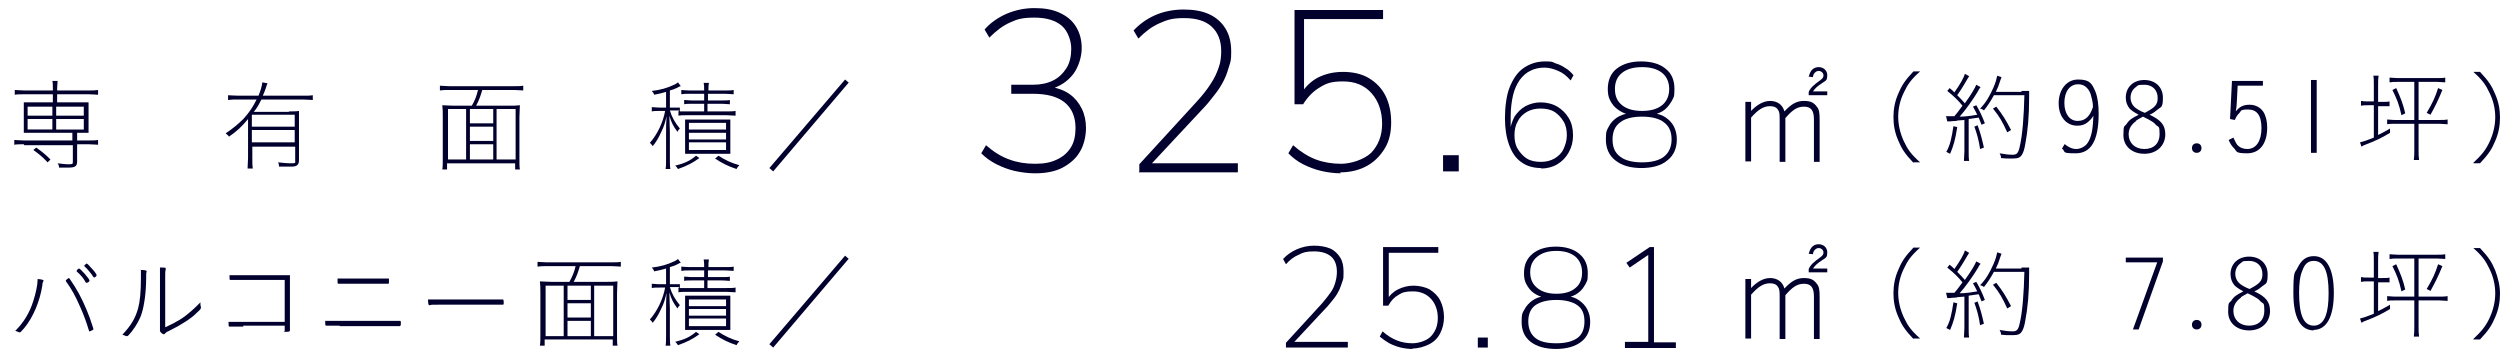 <?xml version="1.0" encoding="UTF-8"?>
<svg id="_レイヤー_2" data-name=" レイヤー 2" xmlns="http://www.w3.org/2000/svg" version="1.1" viewBox="0 0 525.1 74.6">
  <defs>
    <style>
      .cls-1 {
        fill: #02012e;
        stroke-width: 0px;
      }
    </style>
  </defs>
  <path class="cls-1" d="M5,30.3c-.8,0-1.4,0-2,.1v-1c.5,0,1.1.1,2,.1h10.2v-1.6H6.6c-.6,0-1.1,0-1.6,0,0-.5,0-.8,0-1.3v-3.7c0-.5,0-.8,0-1.4.5,0,.9,0,1.6,0h4.5v-1.7h-6c-.8,0-1.4,0-2,.1v-1c.5,0,1.1.1,2,.1h6v-.3c0-.9,0-1.3-.1-1.7h1.1c0,.5-.1,1-.1,1.7v.3h6.6c.9,0,1.4,0,2-.1v1c-.5,0-1.1-.1-2-.1h-6.6v1.7h5c.7,0,1.1,0,1.6,0,0,.5,0,.8,0,1.4v3.7c0,.5,0,.9,0,1.3-.5,0-1,0-1.6,0h-.8v1.6h2.4c.8,0,1.4,0,2-.1v1c-.5,0-1.2-.1-2-.1h-2.4v3.6c0,1-.4,1.3-1.8,1.3s-1.4,0-2,0c0-.4-.1-.6-.3-.9.9.1,1.5.2,2.3.2s.9,0,.9-.5v-3.5s-10.2,0-10.2,0ZM11,22.4h-5.2v1.9h5.2v-1.9h0ZM11,25h-5.2v2.2h5.2v-2.2h0ZM10,34.1c-1.1-1.2-1.9-1.8-3-2.6l.6-.5c1.3.9,2,1.5,3,2.5l-.7.7ZM17.6,24.3v-1.9h-5.8v1.9h5.8ZM17.6,27.2v-2.2h-5.8v2.2h5.8Z"/>
  <path class="cls-1" d="M60.6,23.4c1,0,1.6,0,2.2-.1,0,.6,0,1.3,0,2.4v7.9c0,1-.4,1.4-1.6,1.4s-1.6,0-2.6,0c0-.4,0-.5-.2-.9,1,.1,1.8.2,2.8.2s.8-.1.8-.6v-2.9h-9v2.4c0,1,0,1.6.1,2.2h-1.1c0-.8.1-1.4.1-2.2v-8.2c-1.3,1.6-2.4,2.6-4,3.7-.2-.3-.4-.4-.7-.7,1.5-1,2.6-1.9,3.8-3.1,1.3-1.5,1.9-2.4,2.7-4h-3.8c-.9,0-1.5,0-2.2.1v-1c.6,0,1.2.1,2.2.1h4.2c.4-1,.7-1.9.8-2.8l1.1.2c-.1.2-.2.4-.4,1.1-.2.5-.3.9-.6,1.5h8.4c.9,0,1.5,0,2.1-.1v1c-.6,0-1.3-.1-2.1-.1h-8.7c-.5,1-.9,1.8-1.6,2.6h7.5ZM61.9,26.6v-2.5h-9v2.5h9ZM61.9,29.9v-2.6h-9v2.6h9Z"/>
  <path class="cls-1" d="M94.3,18.9c-.8,0-1.3,0-1.9.1v-1c.5,0,1.1.1,1.9.1h13.7c.8,0,1.4,0,1.9-.1v1c-.5,0-1.2-.1-1.9-.1h-6.7c-.4,1.3-.6,2-1.3,3.3h6.8c1.1,0,1.7,0,2.4-.1,0,.7-.1,1.4-.1,2.5v8.7c0,1.2,0,1.8.1,2.3h-1v-1.3h-14.3v1.3h-1c.1-.6.1-1.1.1-2.4v-8.6c0-1,0-1.7-.1-2.5.7,0,1.3.1,2.4.1h3.8c.6-1,1-2,1.3-3.3,0,0-6.2,0-6.2,0ZM97.9,22.9h-3.8v10.6h3.8v-10.6ZM103.6,22.9h-4.9v3h4.9s0-3,0-3ZM103.6,26.6h-4.9v3h4.9s0-3,0-3ZM98.7,33.5h4.9v-3.2h-4.9s0,3.2,0,3.2ZM108.3,33.5v-10.6h-4v10.6h4Z"/>
  <path class="cls-1" d="M142.7,23.2c-.3,0-.7,0-1.3,0h-.7c.4,1.4,1.1,2.6,2.1,3.8-.2.2-.4.4-.5.7-.9-1.2-1.3-2-1.7-3.4,0,1.5.1,2.4.1,3.4v5.5c0,1.1,0,1.7.1,2.3h-1c.1-.6.1-1.2.1-2.3v-5.3c0-1,0-2.1.1-3.5-.3,1.3-.5,2.1-1.1,3.3-.6,1.3-1,2-1.8,3-.2-.3-.3-.4-.6-.7,1.6-1.8,2.8-4.4,3.2-6.7h-1c-.8,0-1.3,0-1.8.1v-.9c.5,0,.9.1,1.8.1h1.2v-3.3c-1.1.3-1.4.4-2.5.6-.1-.4-.3-.5-.5-.8,1.8-.2,3.2-.6,4.7-1.3.4-.2.6-.3.8-.5l.6.8c-.2,0-.5.2-.9.4-.4.2-.7.3-1.4.5v3.6h.7c.7,0,1,0,1.4,0v.8c.4,0,.9,0,1.6,0h3.5v-1.6h-2.5c-.8,0-1.3,0-1.7.1v-.9c.5,0,.9.1,1.7.1h2.5v-1.4h-3.1c-.8,0-1.2,0-1.7.1v-.9c.4,0,.9.1,1.7.1h3.1c0-.7,0-1.1-.1-1.6h1.1c-.1.5-.1.9-.1,1.6h3.6c.7,0,1.2,0,1.7-.1v.9c-.5,0-1-.1-1.8-.1h-3.6v1.4h2.8c.9,0,1.4,0,1.8-.1v.9c-.5,0-.9-.1-1.8-.1h-2.9v1.6h4c.8,0,1.4,0,1.9-.1v1c-.6,0-1.1-.1-1.9-.1h-8.3c-.8,0-1.3,0-1.8.1v-.9h0ZM146.9,33.2c-1.4,1-2.5,1.6-4.5,2.3-.2-.3-.3-.5-.6-.7,2-.5,3.1-1,4.4-2.1l.7.5h0ZM143.9,27c0-1,0-1.5,0-1.9.5,0,1,0,1.8,0h5.9c.8,0,1.3,0,1.8,0,0,.4,0,.8,0,1.9v3.3c0,1.2,0,1.5,0,2-.5,0-1,0-1.7,0h-6c-1.1,0-1.4,0-1.8,0,0-.4,0-1,0-1.9v-3.4h0ZM144.7,27.2h7.8v-1.4h-7.8v1.4ZM144.7,29.3h7.8v-1.4h-7.8v1.4ZM144.7,31.5h7.8v-1.6h-7.8v1.6ZM150.9,32.7c1.4.9,2.6,1.5,4.4,2-.3.3-.4.4-.6.8-1.8-.6-3-1.2-4.5-2.2,0,0,.6-.5.6-.5Z"/>
  <path class="cls-1" d="M178.3,17.3l-15.9,18.7-.8-.7,15.9-18.6s.8.7.8.7Z"/>
  <path class="cls-1" d="M401.9,34.2c-1.8-1.9-2.5-3-3.2-4.7-.7-1.6-1-3.2-1-4.9s.3-3.3,1-4.9c.7-1.7,1.4-2.8,3.2-4.7h1.4c-1.9,1.7-2.6,2.7-3.4,4.4-.8,1.6-1.2,3.4-1.2,5.1s.4,3.5,1.2,5.2c.8,1.7,1.5,2.7,3.4,4.4h-1.4Z"/>
  <path class="cls-1" d="M408.7,24.4c.3,0,.4,0,.7,0s.4,0,1.1,0c.8-.9,1.3-1.7,1.7-2.2-1-1.2-1.7-1.9-3.2-3.1l.5-.6c.5.4.7.6,1,.9,1.2-1.7,2-3.1,2.2-3.9l.9.5c-.1.2-.4.6-.9,1.5-.4.7-.9,1.5-1.6,2.5.7.7.9.9,1.6,1.7,1.5-2.1,2.1-3.2,2.4-3.9l.9.5c-.2.3-.4.5-.5.8-1,1.7-2.8,4.2-3.9,5.4,1.3,0,2.5-.2,3.7-.4-.4-.8-.5-1-.9-1.7l.7-.3c.7,1.2,1.2,2.2,1.8,3.8l-.7.3c-.3-.7-.4-1-.6-1.5-.8.1-1.5.2-2.1.3v6.8c0,.8,0,1.5.1,2h-1.1c0-.6.1-1.2.1-2v-6.6c-1.3.1-1.6.1-1.7.2-.8,0-1.3.1-1.3.1,0,0-.3,0-.6,0l-.2-.9h0ZM411.1,26.7c-.4,2.6-.8,4-1.5,5.6l-.8-.4c.8-1.4,1.1-2.8,1.5-5.4,0,0,.8.2.8.2ZM415.4,26.4c.6,1.6.9,2.8,1.3,4.6l-.8.3c-.3-2-.7-3.3-1.2-4.7l.7-.3h0ZM424.6,19.1c.8,0,1.2,0,1.6,0,0,.4,0,.8,0,1.3,0,4.1-.3,7.2-.8,9.8-.2,1.2-.4,1.7-.6,2.1-.4.8-.9,1-2.1,1s-1.5,0-2.4-.1c0-.4-.1-.6-.3-1,1.1.2,1.9.3,2.7.3s1.2-.2,1.5-1.6c.6-2.4.9-6.5,1-10.9h-6.4c-.7,1.3-1.3,2.2-2.1,3.2-.2-.2-.4-.3-.8-.4,1.2-1.2,2-2.6,2.8-4.4.5-1.2.6-1.6.8-2.5l.9.3c-.1.3-.2.5-.6,1.7-.1.4-.3.7-.6,1.4h5.4ZM421.6,27.8c-1-2.2-1.6-3.3-3-5l.7-.4c1.4,1.8,2,2.8,3.1,4.9l-.8.5Z"/>
  <path class="cls-1" d="M433.7,30.3c.9.7,1.6,1,2.4,1s1.9-.5,2.4-1.3c.8-1.2,1.1-2.9,1.2-5.7-.4.7-.7.9-1.1,1.3-.7.6-1.4.8-2.3.8-2.3,0-3.9-1.9-3.9-4.7s1.6-5,4.1-5,2.9.9,3.6,2.5c.5,1.2.7,2.8.7,4.7,0,5.6-1.6,8.3-4.8,8.3s-2-.3-2.9-1l.6-1h0ZM439.6,22.6h0c0,0,0-.1,0-.3,0-.8-.3-1.9-.5-2.6-.5-1.3-1.4-2-2.6-2-1.8,0-2.9,1.6-2.9,3.9s1.1,3.8,2.8,3.8,2.6-1.1,3.2-2.9h0s0,0,0,0Z"/>
  <path class="cls-1" d="M454.8,28.2c0,2.4-1.8,4.1-4.4,4.1s-4.4-1.6-4.4-3.9.2-1.7.7-2.4c.5-.8,1.1-1.2,2.5-1.9-1.1-.6-1.5-.9-1.9-1.3-.5-.6-.8-1.4-.8-2.3,0-2.2,1.6-3.7,3.9-3.7s3.9,1.5,3.9,3.7-.4,1.9-1.1,2.5c-.5.4-.8.7-1.7,1.1,2.4,1.1,3.3,2.2,3.3,4.1h0ZM448.7,25.4c-1.1.8-1.6,1.7-1.6,2.8,0,1.8,1.3,3.1,3.3,3.1s3.2-1.2,3.2-3.1-.2-1.4-.8-2c-.4-.5-.8-.7-1.5-1.1-.4-.2-1.2-.6-1.2-.6-.7.4-1.1.6-1.4.8h0ZM453.2,20.6c0-1.7-1.1-2.8-2.8-2.8s-1.3.2-1.8.5c-.7.5-1.1,1.3-1.1,2.2s.4,1.8,1.4,2.4c.4.3,1.5.8,1.6.8,2.1-1.1,2.7-1.7,2.7-3.1h0Z"/>
  <path class="cls-1" d="M462.4,31.1c0,.6-.4,1-1,1s-1-.4-1-1,.4-1,1-1,1,.4,1,1Z"/>
  <path class="cls-1" d="M475.5,18h-5.5l-.2,3.8c0,.3-.1,1.1-.2,1.6.8-1,1.6-1.4,2.9-1.4s2.3.6,2.9,1.5c.5.8.8,1.9.8,3.3,0,3.4-1.6,5.4-4.2,5.4s-2.1-.4-2.8-1.1c-.4-.4-.7-.8-1.1-1.7l1-.5c.4.8.5,1.1.8,1.5.5.6,1.3.9,2.1.9,1.9,0,3-1.7,3-4.4s-1-3.9-2.8-3.9-1.4.3-1.9.8c-.4.4-.6.7-.9,1.4l-1-.2.4-8h6.5v1h0Z"/>
  <path class="cls-1" d="M486.6,16.8v15.3h-1.2v-15.3h1.2Z"/>
  <path class="cls-1" d="M499.4,28.4c1-.5,1.4-.7,2.6-1.4v.9c-1.8,1.1-3.1,1.7-5.2,2.5-.3.1-.3.1-.8.4l-.3-.9c.8-.2,1.4-.4,2.9-1v-6.8h-1c-.8,0-1.2,0-1.7.1v-1c.5.1.9.1,1.7.1h1v-3.6c0-.8,0-1.3-.1-1.8h1.1c-.1.6-.1,1.1-.1,1.8v3.7h.7c.9,0,1.3,0,1.7-.1v1c-.5,0-1,0-1.7,0h-.7v6.4h0ZM503.6,17.2c-.8,0-1.2,0-1.7.1v-1c.5,0,1,.1,1.7.1h8.3c.7,0,1.2,0,1.7-.1v1c-.5,0-.9-.1-1.7-.1h-3.9v8h4.4c.8,0,1.2,0,1.7-.1v1c-.6,0-1-.1-1.7-.1h-4.4v5.5c0,.9,0,1.4.1,2.1h-1.1c.1-.7.1-1.3.1-2.1v-5.5h-4c-.7,0-1.2,0-1.7.1v-1c.5,0,.9.1,1.7.1h4v-8h-3.5,0ZM503.3,18.5c.9,2,1.4,3.2,1.9,5.3l-.8.4c-.5-2.3-1-3.5-1.9-5.3l.8-.4h0ZM513,18.9c-.9,2.2-1.5,3.4-2.5,5.2l-.8-.4c1.2-2,1.8-3.3,2.4-5.2l.9.4h0Z"/>
  <path class="cls-1" d="M519.5,34.2c1.8-1.7,2.6-2.7,3.4-4.4s1.2-3.5,1.2-5.2-.4-3.5-1.2-5.1c-.8-1.7-1.5-2.7-3.4-4.4h1.4c1.8,1.9,2.5,3,3.2,4.7.7,1.6,1,3.2,1,4.9s-.3,3.3-1,4.9c-.7,1.7-1.4,2.8-3.2,4.7h-1.4,0Z"/>
  <g>
    <path class="cls-1" d="M9.1,58.9c0,0,0,.1,0,.2-.1.2-.2.3-.2.8-.5,3.3-1.9,6.7-3.8,9-.6.7-.8.9-.9.9s-.1,0-.2,0c-.2-.1-.4-.2-.8-.3,1.7-1.7,3-3.7,3.8-6.3.5-1.5.9-3.4.9-4.4v-.2c1,.1,1.3.2,1.3.4h0ZM19.6,69.1c0,.1,0,.2-.3.3-.2.1-.4.2-.5.2s-.1,0-.1-.1c-.6-2-1.1-3.3-1.8-4.9-1.1-2.5-1.8-3.8-3.1-5.6,0,0,0,0,0,0,0,0,0-.1.2-.3.1-.1.4-.3.4-.3,0,0,.1,0,.2.1,1.6,2.3,2.5,4,3.6,6.6.5,1.2.8,2,1.4,3.9h0c0,0,0,0,0,0ZM16.6,56.4c.3,0,2.2,2.2,2.2,2.5s-.4.5-.6.5-.1,0-.2-.1c-.5-.9-.9-1.4-1.9-2.3,0,0,0,0,0-.1,0-.2.4-.5.5-.5h0ZM18.1,55.3c.1,0,.3.1,1,.9.6.6,1.2,1.4,1.2,1.6s-.4.5-.5.5-.3-.2-.5-.6c-.4-.5-1.1-1.4-1.5-1.7,0,0-.1-.1-.1-.2,0-.1.4-.4.5-.4Z"/>
    <path class="cls-1" d="M30.8,56.9s0,.1,0,.2c-.1.2-.1.4-.1,1.3,0,2.9-.4,5.7-.9,7.3-.4,1.4-1.2,2.7-2.1,3.9-.6.7-.8,1-1,1s-.1,0-.2,0c-.1,0-.4-.2-.8-.3,1.8-1.9,2.7-3.4,3.3-5.5.4-1.5.6-3.4.6-6.5s0-1.1-.1-1.6c1,0,1.3.1,1.3.3h0ZM34.8,68.7c2.4-1.1,3.7-1.9,5.3-3.3.7-.6,1.2-1.1,2-1.9v.3c0,.3,0,.4.1.7,0,.1,0,.2,0,.2,0,.2-.4.6-1.4,1.5-.8.7-1.7,1.3-2.9,2-.4.3-1.3.7-2.6,1.4-.3.1-.5.3-.7.5,0,.1-.1.1-.2.1-.3,0-.8-.5-.8-.7s0-.2,0-.3c0-.2,0-.5,0-1v-10.2c0-1.1,0-1.4,0-1.8.2,0,.3,0,.6,0,.5,0,.6,0,.6.2s0,0,0,.3c-.1.3-.1.4-.1,1.4v10.6h0Z"/>
    <path class="cls-1" d="M51.1,68.6c-1.3,0-2.3,0-2.6,0-.1,0-.3,0-.3,0-.2,0-.2-.2-.2-1,.7,0,1.1,0,3.1,0h8.7v-8.8h-9.3c-1.1,0-1.7,0-1.8,0-.1,0-.2,0-.3,0-.2,0-.2-.1-.2-1,.6,0,1,0,2.3,0h8.2c.8,0,1.3,0,2.2,0,0,.7,0,1.2,0,2.2v7.2c0,.7,0,.8,0,2.2,0,.2-.1.3-.9.3s-.2,0-.2-.2v-1.1h-8.7Z"/>
    <path class="cls-1" d="M71.3,68.4c-1.4,0-2.4,0-2.8,0h0c-.2,0-.2-.2-.2-1,.7,0,1.1,0,3.1,0h10.3c1.3,0,2,0,2.1,0,0,0,.1,0,.1,0h.2s0,0,0,0c0,0,.1.1.1.4,0,.4,0,.6-.2.7,0,0,0,0,0,0,0,0-.1,0-.1,0,0,0-.2,0-.5,0,0,0-.4,0-.8,0,0,0-11.2,0-11.2,0ZM79.1,58.5c1.2,0,1.8,0,2.5,0,.1,0,.1,0,.1.3,0,.5,0,.8-.1.8h-2.4s-6.3,0-6.3,0c-.7,0-1.5,0-1.7,0,0,0-.1,0-.1,0-.1,0-.2,0-.2-.4,0-.2,0-.4,0-.7.6,0,1,0,2.3,0h6.1,0Z"/>
    <path class="cls-1" d="M102.3,62.9c2,0,2.5,0,3.3,0h0c.1,0,.2.1.2.6s0,.5-.3.5-.2,0-.3,0c-.3,0-1,0-3,0h-10.2c-1.1,0-1.5,0-1.7.1,0,0-.2,0-.2,0-.1,0-.2-.5-.2-1.2.5,0,1.1,0,2.2,0h10.1,0Z"/>
    <path class="cls-1" d="M114.8,55.9c-.8,0-1.3,0-1.9.1v-1c.5,0,1.1.1,1.9.1h13.7c.8,0,1.4,0,1.9-.1v1c-.5,0-1.2-.1-1.9-.1h-6.7c-.4,1.3-.6,2-1.3,3.3h6.8c1.1,0,1.7,0,2.4-.1,0,.7-.1,1.4-.1,2.5v8.7c0,1.2,0,1.8.1,2.3h-1v-1.3h-14.3v1.3h-1c.1-.6.1-1.1.1-2.4v-8.6c0-1.1,0-1.7-.1-2.5.7,0,1.3.1,2.4.1h3.8c.6-1.1,1-2,1.3-3.3,0,0-6.2,0-6.2,0ZM118.4,60h-3.8v10.6h3.8v-10.6ZM124.1,60h-4.9v3h4.9v-3ZM124.1,63.7h-4.9v3h4.9v-3ZM119.2,70.6h4.9v-3.2h-4.9v3.2ZM128.8,70.6v-10.6h-4v10.6h4Z"/>
    <path class="cls-1" d="M142.7,60.3c-.3,0-.7,0-1.3,0h-.7c.4,1.4,1.1,2.6,2.1,3.8-.2.2-.4.4-.5.7-.9-1.2-1.3-2-1.7-3.4,0,1.5.1,2.4.1,3.4v5.5c0,1.1,0,1.7.1,2.3h-1c.1-.6.1-1.2.1-2.3v-5.3c0-1,0-2.1.1-3.5-.3,1.3-.5,2.1-1.1,3.3-.6,1.3-1,2-1.8,3-.2-.3-.3-.4-.6-.7,1.6-1.8,2.8-4.4,3.2-6.7h-1c-.8,0-1.3,0-1.8.1v-.9c.5,0,.9.1,1.8.1h1.2v-3.3c-1.1.3-1.4.4-2.5.6-.1-.4-.3-.5-.5-.8,1.8-.2,3.2-.6,4.7-1.3.4-.2.6-.3.8-.5l.6.8c-.2,0-.5.2-.9.4-.4.2-.7.3-1.4.5v3.6h.7c.7,0,1,0,1.4,0v.8c.4,0,.9,0,1.6,0h3.5v-1.6h-2.5c-.8,0-1.3,0-1.7.1v-.9c.5,0,.9.1,1.7.1h2.5v-1.4h-3.1c-.8,0-1.2,0-1.7.1v-.9c.4,0,.9.1,1.7.1h3.1c0-.7,0-1.1-.1-1.6h1.1c-.1.5-.1.9-.1,1.6h3.6c.7,0,1.2,0,1.7-.1v.9c-.5,0-1-.1-1.8-.1h-3.6v1.4h2.8c.9,0,1.4,0,1.8-.1v.9c-.5,0-.9-.1-1.8-.1h-2.9v1.6h4c.8,0,1.4,0,1.9-.1v1c-.6,0-1.1-.1-1.9-.1h-8.3c-.8,0-1.3,0-1.8.1v-.9h0ZM146.9,70.2c-1.4,1-2.5,1.6-4.5,2.3-.2-.3-.3-.5-.6-.7,2-.5,3.1-1,4.4-2.1l.7.5h0ZM143.9,64c0-1.1,0-1.5,0-1.9.5,0,1,0,1.8,0h5.9c.8,0,1.3,0,1.8,0,0,.4,0,.8,0,1.9v3.3c0,1.2,0,1.5,0,2-.5,0-1,0-1.7,0h-6c-1,0-1.4,0-1.8,0,0-.4,0-1,0-1.9v-3.4h0ZM144.7,64.3h7.8v-1.4h-7.8v1.4ZM144.7,66.3h7.8v-1.4h-7.8v1.4ZM144.7,68.5h7.8v-1.6h-7.8v1.6ZM150.9,69.7c1.4.9,2.6,1.5,4.4,2-.3.3-.4.4-.6.8-1.8-.6-3-1.2-4.5-2.2,0,0,.6-.5.6-.5Z"/>
  </g>
  <path class="cls-1" d="M178.3,54.3l-15.9,18.7-.8-.7,15.9-18.6s.8.7.8.7Z"/>
  <path class="cls-1" d="M401.9,71.2c-1.8-1.9-2.5-3-3.2-4.7-.7-1.6-1-3.2-1-4.9s.3-3.3,1-4.9c.7-1.7,1.4-2.8,3.2-4.7h1.4c-1.9,1.7-2.6,2.7-3.4,4.4-.8,1.6-1.2,3.4-1.2,5.1s.4,3.5,1.2,5.2c.8,1.7,1.5,2.7,3.4,4.4h-1.4Z"/>
  <path class="cls-1" d="M408.7,61.5c.3,0,.4,0,.7,0s.4,0,1.1,0c.8-.9,1.3-1.7,1.7-2.2-1-1.2-1.7-1.9-3.2-3.1l.5-.6c.5.4.7.6,1,.9,1.2-1.7,2-3.1,2.2-3.9l.9.5c-.1.2-.4.6-.9,1.5-.4.7-.9,1.5-1.6,2.5.7.7.9.9,1.6,1.7,1.5-2.1,2.1-3.2,2.4-3.9l.9.5c-.2.3-.4.5-.5.8-1,1.7-2.8,4.2-3.9,5.4,1.3,0,2.5-.2,3.7-.4-.4-.8-.5-1-.9-1.7l.7-.3c.7,1.2,1.2,2.2,1.8,3.8l-.7.3c-.3-.7-.4-1-.6-1.5-.8.1-1.5.2-2.1.3v6.8c0,.8,0,1.5.1,2h-1.1c0-.6.1-1.2.1-2v-6.6c-1.3.1-1.6.1-1.7.2-.8,0-1.3.1-1.3.1,0,0-.3,0-.6,0l-.2-.9h0ZM411.1,63.7c-.4,2.6-.8,4-1.5,5.6l-.8-.4c.8-1.4,1.1-2.8,1.5-5.4l.8.2ZM415.4,63.4c.6,1.6.9,2.8,1.3,4.6l-.8.3c-.3-2-.7-3.3-1.2-4.7l.7-.3h0ZM424.6,56.2c.8,0,1.2,0,1.6,0,0,.4,0,.8,0,1.3,0,4.1-.3,7.2-.8,9.8-.2,1.2-.4,1.7-.6,2.1-.4.8-.9,1-2.1,1s-1.5,0-2.4-.1c0-.4-.1-.6-.3-1,1.1.2,1.9.3,2.7.3s1.2-.2,1.5-1.6c.6-2.4.9-6.5,1-10.9h-6.4c-.7,1.3-1.3,2.2-2.1,3.2-.2-.2-.4-.3-.8-.4,1.2-1.2,2-2.6,2.8-4.4.5-1.2.6-1.6.8-2.5l.9.3c-.1.3-.2.5-.6,1.7-.1.4-.3.7-.6,1.4h5.4ZM421.6,64.8c-1-2.2-1.6-3.3-3-5l.7-.4c1.4,1.8,2,2.8,3.1,4.9l-.8.5Z"/>
  <path class="cls-1" d="M454.3,54.1v.8l-5.1,14.3h-1.2l5.1-14.1h-6.6v-1h7.8Z"/>
  <path class="cls-1" d="M462.4,68.2c0,.6-.4,1-1,1s-1-.4-1-1,.4-1,1-1,1,.4,1,1Z"/>
  <path class="cls-1" d="M476.8,65.3c0,2.4-1.8,4.1-4.4,4.1s-4.4-1.6-4.4-3.9.2-1.7.7-2.4c.5-.8,1.1-1.2,2.5-1.9-1.1-.6-1.5-.9-1.9-1.3-.5-.6-.8-1.4-.8-2.3,0-2.2,1.6-3.7,3.9-3.7s3.9,1.5,3.9,3.7-.4,1.9-1.1,2.5c-.5.4-.8.7-1.7,1.1,2.4,1.1,3.3,2.2,3.3,4.1h0ZM470.7,62.5c-1.1.8-1.6,1.7-1.6,2.8,0,1.8,1.3,3.1,3.3,3.1s3.2-1.2,3.2-3.1-.2-1.4-.8-2c-.4-.5-.8-.7-1.5-1.1-.4-.2-1.2-.6-1.2-.6-.7.4-1.1.6-1.4.8h0ZM475.2,57.6c0-1.7-1.1-2.8-2.8-2.8s-1.3.2-1.8.5c-.7.5-1.1,1.3-1.1,2.2s.4,1.8,1.4,2.4c.4.3,1.5.8,1.6.8,2.1-1.1,2.7-1.7,2.7-3.1h0Z"/>
  <path class="cls-1" d="M486,69.4c-2.8,0-4.3-2.7-4.3-7.8s.3-4.1.9-5.4c.8-1.6,1.8-2.4,3.4-2.4,2.7,0,4.2,2.7,4.2,7.7s-1.5,7.8-4.3,7.8h0ZM486,54.8c-1.2,0-1.9.6-2.4,2-.5,1.1-.7,2.7-.7,4.7s.2,3.9.7,5.1c.5,1.2,1.3,1.8,2.4,1.8s2-.7,2.5-2.1c.4-1.1.6-2.6.6-4.8,0-4.5-1-6.7-3.1-6.7Z"/>
  <path class="cls-1" d="M499.4,65.4c1-.5,1.4-.7,2.6-1.4v.9c-1.8,1.1-3.1,1.7-5.2,2.5-.3.1-.3.1-.8.4l-.3-.9c.8-.2,1.4-.4,2.9-1v-6.8h-1c-.8,0-1.2,0-1.7.1v-1c.5.1.9.1,1.7.1h1v-3.6c0-.8,0-1.3-.1-1.8h1.1c-.1.6-.1,1.1-.1,1.8v3.7h.7c.9,0,1.3,0,1.7-.1v1c-.5,0-1,0-1.7,0h-.7v6.4ZM503.6,54.3c-.8,0-1.2,0-1.7.1v-1c.5,0,1,.1,1.7.1h8.3c.7,0,1.2,0,1.7-.1v1c-.5,0-.9-.1-1.7-.1h-3.9v8h4.4c.8,0,1.2,0,1.7-.1v1c-.6,0-1-.1-1.7-.1h-4.4v5.5c0,.9,0,1.4.1,2.1h-1.1c.1-.7.1-1.3.1-2.1v-5.5h-4c-.7,0-1.2,0-1.7.1v-1c.5,0,.9.1,1.7.1h4v-8h-3.5,0ZM503.3,55.5c.9,2,1.4,3.2,1.9,5.3l-.8.4c-.5-2.3-1-3.5-1.9-5.3l.8-.4h0ZM513,55.9c-.9,2.2-1.5,3.4-2.5,5.2l-.8-.4c1.2-2,1.8-3.3,2.4-5.2l.9.4Z"/>
  <path class="cls-1" d="M519.5,71.2c1.8-1.7,2.6-2.7,3.4-4.4s1.2-3.5,1.2-5.2-.4-3.5-1.2-5.1c-.8-1.7-1.5-2.7-3.4-4.4h1.4c1.8,1.9,2.5,3,3.2,4.7.6,1.6,1,3.2,1,4.9s-.3,3.3-1,4.9c-.7,1.7-1.4,2.8-3.2,4.7h-1.4,0Z"/>
  <g>
    <g>
      <path class="cls-1" d="M270.1,73v-1l7.6-8.3c.7-.8,1.3-1.6,1.8-2.3.5-.7.8-1.4,1-2.2.2-.7.3-1.4.3-2.1,0-1.4-.4-2.5-1.2-3.2-.8-.7-2-1.1-3.6-1.1s-2.3.2-3.2.7c-1,.4-1.9,1.1-2.7,2l-.6-1.1c.7-.8,1.7-1.5,2.8-2s2.4-.8,3.7-.8,2.4.2,3.4.6c.9.4,1.6,1.1,2.1,1.9.5.8.7,1.8.7,3s0,1.3-.2,1.9c-.2.6-.4,1.2-.7,1.9-.3.6-.7,1.3-1.2,1.9s-1,1.3-1.7,2l-7,7.5v-.5h11.7v1.2h-13Z"/>
      <path class="cls-1" d="M296.8,73.3c-.9,0-1.7-.1-2.6-.3-.8-.2-1.6-.5-2.4-.9-.7-.4-1.4-.9-2-1.4l.6-1.1c1,.9,2,1.5,3,1.9,1,.4,2.1.6,3.3.6s3-.5,3.9-1.5c.9-1,1.4-2.2,1.4-3.8s-.5-3-1.4-4-2.2-1.6-3.8-1.6-2.2.2-3,.7c-.9.5-1.6,1.2-2.2,2.3h-1.1v-12.3h11.6v1.2h-10.4v9.9h-.4c.5-.9,1.3-1.7,2.3-2.2,1-.5,2.1-.8,3.3-.8s2.5.3,3.4.8c.9.6,1.7,1.3,2.2,2.3s.8,2.2.8,3.5-.3,2.4-.8,3.4-1.3,1.8-2.3,2.3-2.2.9-3.6.9h0Z"/>
      <path class="cls-1" d="M310.4,73v-2.1h2.1v2.1h-2.1Z"/>
      <path class="cls-1" d="M326.9,73.3c-2.3,0-4.1-.5-5.4-1.5-1.3-1-1.9-2.4-1.9-4.2s.2-1.9.6-2.6c.4-.8,1-1.4,1.7-1.9.7-.5,1.6-.8,2.5-.9v.3c-.9-.2-1.6-.5-2.3-1s-1.1-1.1-1.5-1.8-.5-1.5-.5-2.3c0-1.8.6-3.1,1.8-4.1,1.2-1,2.9-1.5,4.9-1.5s3.7.5,4.9,1.5c1.2,1,1.8,2.3,1.8,4.1s-.2,1.6-.5,2.3c-.4.7-.8,1.3-1.5,1.8-.6.5-1.4.8-2.3,1v-.3c1,.1,1.8.4,2.5.9s1.3,1.1,1.7,1.9c.4.8.6,1.6.6,2.6,0,1.8-.6,3.2-1.9,4.2-1.3,1-3.1,1.5-5.4,1.5h0ZM326.9,72.1c2,0,3.4-.4,4.4-1.1s1.5-1.9,1.5-3.5-.5-2.7-1.5-3.4-2.5-1.1-4.4-1.1-3.4.4-4.4,1.1-1.5,1.9-1.5,3.4.5,2.7,1.5,3.5,2.5,1.1,4.4,1.1h0ZM326.9,61.7c1.7,0,3.1-.4,4-1.2,1-.8,1.4-1.9,1.4-3.3s-.5-2.5-1.4-3.3c-1-.8-2.3-1.2-4-1.2s-3,.4-4,1.2c-1,.8-1.5,1.9-1.5,3.3s.5,2.5,1.5,3.3c1,.8,2.3,1.2,4,1.2Z"/>
      <path class="cls-1" d="M341.3,73v-1.2h4.9v-18.8h.8l-4.7,3.2-.7-1,4.9-3.3h.9v20h4.6v1.2h-10.7Z"/>
    </g>
    <path class="cls-1" d="M367.7,60.6c1.3-1.4,2.7-2.2,4.1-2.2s2.6.7,3,2.2c1.5-1.6,2.6-2.2,4.1-2.2s2.1.4,2.7,1.2c.5.6.6,1.2.6,2.9v8.7h-1.2v-8.9c0-1.9-.6-2.7-2.1-2.7s-2.5.8-3.9,2.4v9.2h-1.2v-8.7c0-1.3,0-1.8-.4-2.3-.3-.5-.9-.7-1.6-.7-1.4,0-2.5.7-4,2.4v9.2h-1.2v-12.5h1.2v1.9h0ZM383.8,57.2h-3.9v-.7c.4-.9,1.1-1.5,2.5-2.5.5-.4.6-.6.6-1s-.4-.9-1-.9-1.2.6-1.2,1.3h0c0,0-.9-.1-.9-.1,0,0,0-.1.1-.3.3-1.1,1-1.7,2-1.7s1.8.7,1.8,1.7-.2,1.1-1,1.6c-1.2.8-1.5,1.1-2,1.8h3v.8h0Z"/>
  </g>
  <g>
    <g>
      <path class="cls-1" d="M217.3,36.4c-1.4,0-2.8-.2-4.2-.5-1.3-.3-2.6-.8-3.8-1.4-1.2-.6-2.3-1.4-3.2-2.3l1-1.7c1.6,1.4,3.2,2.4,4.9,3,1.6.6,3.4.9,5.4.9s3.4-.3,4.6-.9c1.3-.6,2.2-1.4,2.9-2.5s1-2.5,1-4.1c0-2.4-.8-4.2-2.3-5.4-1.5-1.2-3.7-1.8-6.6-1.8h-4.6v-1.9h4.5c1.7,0,3.1-.3,4.3-.9,1.2-.6,2.1-1.5,2.8-2.6.7-1.1,1-2.5,1-4.1s-.7-3.7-2-4.8-3.2-1.7-5.7-1.7-3.6.3-5.1,1c-1.6.7-3,1.8-4.4,3.2l-1-1.7c1.2-1.4,2.8-2.5,4.6-3.3,1.9-.8,3.8-1.2,5.9-1.2s3.8.3,5.3,1c1.5.7,2.6,1.6,3.4,2.9.8,1.3,1.2,2.8,1.2,4.5s-.6,3.9-1.8,5.5c-1.2,1.5-2.8,2.6-4.8,3.1v-.5c1.6.3,3,.8,4.1,1.6,1.1.8,1.9,1.8,2.5,3,.6,1.2.9,2.6.9,4.1s-.4,3.6-1.3,5c-.8,1.4-2.1,2.5-3.6,3.3s-3.5,1.2-5.7,1.2h0Z"/>
      <path class="cls-1" d="M239.3,36v-1.5l12.1-13.2c1.2-1.3,2.2-2.6,2.9-3.7.8-1.2,1.3-2.3,1.7-3.5.4-1.1.5-2.3.5-3.4,0-2.2-.7-3.9-2-5.1-1.3-1.2-3.2-1.8-5.8-1.8s-3.6.4-5.2,1.1c-1.6.7-3,1.8-4.4,3.2l-1-1.7c1.2-1.3,2.7-2.4,4.5-3.2s3.9-1.2,6-1.2,3.9.3,5.4,1c1.5.7,2.6,1.7,3.4,3,.8,1.3,1.2,2.9,1.2,4.8s-.1,2-.4,3c-.3,1-.6,2-1.1,3s-1.1,2-1.9,3c-.8,1-1.6,2.1-2.7,3.2l-11.2,12v-.7h18.7v1.9h-20.8,0Z"/>
      <path class="cls-1" d="M281.6,36.4c-1.4,0-2.8-.2-4.1-.5-1.3-.3-2.6-.8-3.8-1.4-1.2-.6-2.2-1.4-3.1-2.3l1-1.7c1.6,1.4,3.2,2.4,4.8,3,1.6.6,3.4.9,5.3.9s4.7-.8,6.3-2.3c1.5-1.6,2.3-3.6,2.3-6.1s-.7-4.7-2.2-6.4c-1.5-1.7-3.5-2.5-6-2.5s-3.5.4-4.8,1.2c-1.4.8-2.6,2-3.6,3.6h-1.8V2.1h18.6v1.9h-16.6v15.8h-.7c.9-1.5,2.1-2.7,3.6-3.5,1.6-.8,3.3-1.2,5.3-1.2s3.9.4,5.4,1.3,2.7,2.1,3.5,3.7c.8,1.6,1.2,3.5,1.2,5.6s-.4,3.9-1.3,5.4-2.1,2.8-3.7,3.7-3.5,1.4-5.7,1.4h0Z"/>
      <path class="cls-1" d="M303.1,36v-3.4h3.3v3.4h-3.3Z"/>
      <path class="cls-1" d="M323.8,35.3c-1.7,0-3.1-.4-4.2-1.2-1.2-.8-2-2-2.6-3.6-.6-1.6-.9-3.5-.9-5.7s.3-4.8,1-6.5,1.6-3.1,2.9-4,2.8-1.4,4.5-1.4,1.5.1,2.2.4c.8.2,1.5.6,2.1,1,.7.4,1.2.9,1.7,1.5l-.6,1.1c-.8-.9-1.6-1.6-2.6-2-.9-.4-1.9-.7-2.9-.7s-2.1.2-3,.7c-.9.4-1.6,1.1-2.2,1.9-.6.9-1.1,1.9-1.4,3.2-.3,1.3-.5,2.8-.5,4.5v3.4h-.2c.1-1.3.5-2.4,1-3.4.6-.9,1.4-1.7,2.3-2.2,1-.5,2-.8,3.2-.8s2.5.3,3.5.9,1.8,1.4,2.4,2.4c.6,1,.9,2.2.9,3.6s-.3,2.5-.9,3.6c-.6,1.1-1.4,1.9-2.4,2.5s-2.2.9-3.5.9h0ZM323.6,34c1.1,0,2-.2,2.9-.7.8-.5,1.5-1.1,1.9-2s.7-1.8.7-2.9-.2-2.1-.7-2.9-1.1-1.5-1.9-2c-.8-.5-1.8-.7-2.9-.7s-2,.2-2.9.7c-.8.5-1.5,1.1-1.9,2-.5.8-.7,1.8-.7,2.9s.2,2.1.7,2.9,1.1,1.5,1.9,2c.8.5,1.8.7,2.9.7Z"/>
      <path class="cls-1" d="M344.9,35.3c-2.4,0-4.2-.5-5.6-1.6-1.3-1-2-2.5-2-4.4s.2-1.9.6-2.7c.4-.8,1-1.4,1.7-1.9.8-.5,1.6-.8,2.6-.9v.3c-.9-.2-1.7-.6-2.4-1.1s-1.2-1.1-1.6-1.9c-.4-.7-.5-1.6-.5-2.4,0-1.8.6-3.3,1.9-4.3s3-1.5,5.1-1.5,3.9.5,5.1,1.5c1.3,1,1.9,2.4,1.9,4.3s-.2,1.7-.5,2.4c-.4.7-.9,1.4-1.5,1.9s-1.5.9-2.4,1.1v-.3c1,.1,1.9.4,2.6.9.7.5,1.3,1.1,1.7,1.9.4.8.6,1.7.6,2.7,0,1.9-.7,3.4-2,4.4-1.3,1.1-3.2,1.6-5.6,1.6h0ZM344.9,34.1c2,0,3.6-.4,4.6-1.2,1-.8,1.6-2,1.6-3.6s-.5-2.8-1.6-3.6c-1-.8-2.6-1.2-4.6-1.2s-3.6.4-4.6,1.2c-1.1.8-1.6,2-1.6,3.6s.5,2.8,1.6,3.6c1,.8,2.6,1.2,4.6,1.2ZM344.9,23.3c1.8,0,3.2-.4,4.2-1.2,1-.8,1.5-2,1.5-3.4s-.5-2.6-1.5-3.4c-1-.8-2.4-1.2-4.2-1.2s-3.2.4-4.2,1.2c-1,.8-1.5,1.9-1.5,3.4s.5,2.6,1.5,3.4,2.4,1.2,4.2,1.2Z"/>
    </g>
    <path class="cls-1" d="M367.7,23.4c1.3-1.4,2.7-2.2,4.1-2.2s2.6.7,3,2.2c1.5-1.6,2.6-2.2,4.1-2.2s2.1.4,2.7,1.2c.5.6.6,1.2.6,2.9v8.7h-1.2v-8.9c0-1.9-.6-2.7-2.1-2.7s-2.5.8-3.9,2.4v9.2h-1.2v-8.7c0-1.3,0-1.8-.4-2.3-.3-.5-.9-.7-1.6-.7-1.4,0-2.5.7-4,2.4v9.2h-1.2v-12.5h1.2v1.9h0ZM383.8,20h-3.9v-.7c.4-.9,1.1-1.5,2.5-2.5.5-.4.6-.6.6-1s-.4-.9-1-.9-1.2.6-1.2,1.3h0c0,0-.9-.1-.9-.1,0,0,0-.1.1-.3.3-1.1,1-1.7,2-1.7s1.8.7,1.8,1.7-.2,1.1-1,1.6c-1.2.8-1.5,1.1-2,1.8h3v.8h0Z"/>
  </g>
</svg>